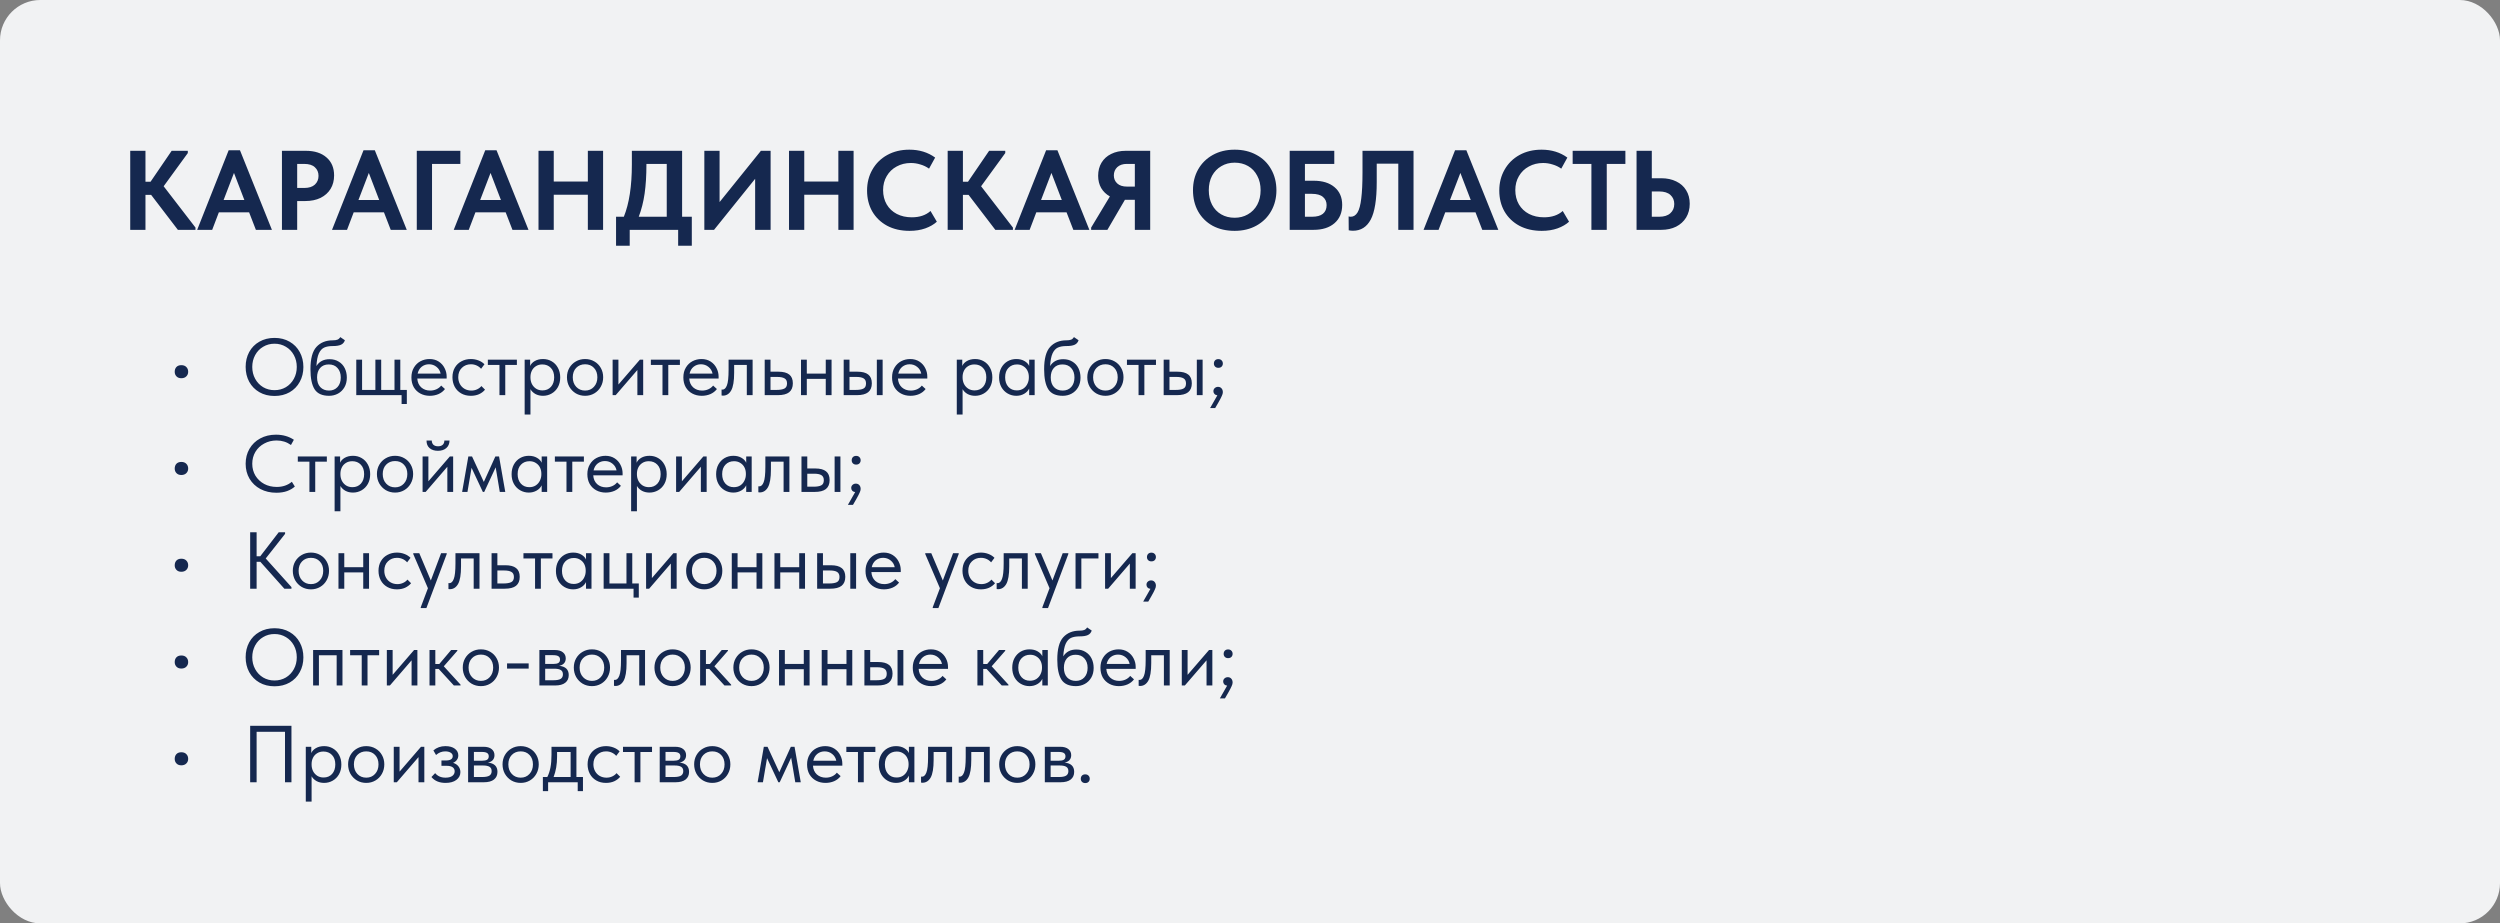 <?xml version="1.0" encoding="UTF-8"?> <svg xmlns="http://www.w3.org/2000/svg" width="620" height="229" viewBox="0 0 620 229" fill="none"><rect x="0" y="0" width="620" height="229" fill="#808080" stroke="none"/> <rect width="620" height="229" rx="10" fill="#F1F2F3"></rect> <path d="M46.576 37.96L40.584 46.192L48.48 56.44V57H44.112L37.476 48.32H36.076V57H32.296V37.4H36.076V45.072H37.336L42.572 37.4H46.576V37.96ZM67.435 57H63.459L61.779 52.66H54.275L52.623 57H48.899L56.711 37.26H59.511L67.435 57ZM58.027 42.888L55.451 49.608H60.603L58.027 42.888ZM75.857 37.4C78.022 37.4 79.73 37.951 80.981 39.052C82.232 40.135 82.857 41.619 82.857 43.504C82.857 44.773 82.568 45.884 81.989 46.836C81.41 47.788 80.58 48.535 79.497 49.076C78.414 49.599 77.145 49.86 75.689 49.86H73.701V57H69.921V37.4H75.857ZM75.465 46.612C76.622 46.612 77.5 46.332 78.097 45.772C78.694 45.212 78.993 44.493 78.993 43.616C78.993 42.739 78.694 42.029 78.097 41.488C77.518 40.928 76.622 40.648 75.409 40.648H73.701V46.612H75.465ZM100.877 57H96.9L95.221 52.66H87.716L86.064 57H82.341L90.153 37.26H92.953L100.877 57ZM91.469 42.888L88.892 49.608H94.044L91.469 42.888ZM107.142 57H103.362V37.4H114.17V40.648H107.142V57ZM131.064 57H127.088L125.408 52.66H117.904L116.252 57H112.528L120.34 37.26H123.14L131.064 57ZM121.656 42.888L119.08 49.608H124.232L121.656 42.888ZM145.786 45.016V37.4H149.566V57H145.786V48.292H137.33V57H133.55V37.4H137.33V45.016H145.786ZM169.161 53.752H171.569V60.948H168.181V57H156.169V60.948H152.781V53.752H154.713C156.038 50.485 156.701 46.164 156.701 40.788V37.4H169.161V53.752ZM160.313 40.872C160.313 43.541 160.163 45.921 159.865 48.012C159.566 50.084 159.081 51.997 158.409 53.752H165.353V40.648H160.313V40.872ZM178.455 50.112L188.703 37.4H191.111V57H187.275V44.344L177.083 57H174.675V37.4H178.455V50.112ZM207.911 45.016V37.4H211.691V57H207.911V48.292H199.455V57H195.675V37.4H199.455V45.016H207.911ZM215.032 47.256C215.032 45.333 215.471 43.607 216.348 42.076C217.225 40.527 218.457 39.313 220.044 38.436C221.631 37.559 223.46 37.12 225.532 37.12C227.996 37.12 230.124 37.773 231.916 39.08L230.404 41.824C229.751 41.357 229.032 41.012 228.248 40.788C227.483 40.545 226.699 40.424 225.896 40.424C224.589 40.424 223.413 40.713 222.368 41.292C221.323 41.852 220.501 42.645 219.904 43.672C219.307 44.68 219.008 45.837 219.008 47.144C219.008 48.488 219.307 49.673 219.904 50.7C220.501 51.708 221.332 52.492 222.396 53.052C223.479 53.612 224.72 53.892 226.12 53.892C228.061 53.892 229.611 53.369 230.768 52.324L232.336 54.984C231.608 55.656 230.656 56.207 229.48 56.636C228.323 57.047 227.016 57.252 225.56 57.252C223.451 57.252 221.603 56.832 220.016 55.992C218.429 55.133 217.197 53.948 216.32 52.436C215.461 50.924 215.032 49.197 215.032 47.256ZM249.303 37.96L243.311 46.192L251.207 56.44V57H246.839L240.203 48.32H238.803V57H235.023V37.4H238.803V45.072H240.063L245.299 37.4H249.303V37.96ZM270.162 57H266.186L264.506 52.66H257.002L255.35 57H251.626L259.438 37.26H262.238L270.162 57ZM260.754 42.888L258.178 49.608H263.33L260.754 42.888ZM285.248 37.4V57H281.44V49.552H278.976L274.636 57H270.604V56.44L275.252 48.712C274.337 48.208 273.618 47.517 273.096 46.64C272.592 45.763 272.34 44.745 272.34 43.588C272.34 42.356 272.62 41.273 273.18 40.34C273.74 39.407 274.533 38.688 275.56 38.184C276.605 37.661 277.809 37.4 279.172 37.4H285.248ZM281.44 46.276V40.648H279.452C278.444 40.648 277.65 40.919 277.072 41.46C276.512 42.001 276.232 42.683 276.232 43.504C276.232 44.307 276.512 44.969 277.072 45.492C277.632 46.015 278.444 46.276 279.508 46.276H281.44ZM295.86 47.172C295.86 45.268 296.28 43.56 297.12 42.048C297.979 40.517 299.192 39.313 300.76 38.436C302.328 37.559 304.139 37.12 306.192 37.12C308.227 37.12 310.028 37.549 311.596 38.408C313.164 39.248 314.378 40.433 315.236 41.964C316.114 43.495 316.552 45.24 316.552 47.2C316.552 49.085 316.123 50.793 315.264 52.324C314.406 53.855 313.192 55.059 311.624 55.936C310.056 56.813 308.246 57.252 306.192 57.252C304.12 57.252 302.3 56.832 300.732 55.992C299.183 55.133 297.979 53.939 297.12 52.408C296.28 50.877 295.86 49.132 295.86 47.172ZM312.632 47.172C312.632 45.809 312.352 44.615 311.792 43.588C311.251 42.543 310.495 41.74 309.524 41.18C308.554 40.62 307.443 40.34 306.192 40.34C304.96 40.34 303.859 40.629 302.888 41.208C301.918 41.768 301.152 42.561 300.592 43.588C300.051 44.615 299.78 45.809 299.78 47.172C299.78 48.535 300.051 49.739 300.592 50.784C301.134 51.811 301.89 52.604 302.86 53.164C303.831 53.724 304.942 54.004 306.192 54.004C307.406 54.004 308.498 53.724 309.468 53.164C310.458 52.604 311.232 51.811 311.792 50.784C312.352 49.739 312.632 48.535 312.632 47.172ZM319.843 57V37.4H330.903V40.648H323.623V44.82H325.779C327.982 44.82 329.708 45.352 330.959 46.416C332.228 47.48 332.863 48.945 332.863 50.812C332.863 52.735 332.228 54.247 330.959 55.348C329.69 56.449 327.963 57 325.779 57H319.843ZM325.387 53.752C326.582 53.752 327.478 53.509 328.075 53.024C328.691 52.52 328.999 51.801 328.999 50.868C328.999 50.028 328.7 49.356 328.103 48.852C327.506 48.329 326.572 48.068 325.303 48.068H323.623V53.752H325.387ZM334.484 57.112L334.456 53.668C334.624 53.724 334.801 53.752 334.988 53.752C335.678 53.752 336.238 53.397 336.668 52.688C337.097 51.979 337.405 50.821 337.592 49.216C337.797 47.611 337.9 45.445 337.9 42.72V37.4H350.556V57H346.776V40.592H341.428V45.184C341.428 49.496 340.933 52.585 339.944 54.452C338.954 56.3 337.489 57.224 335.548 57.224C335.174 57.224 334.82 57.187 334.484 57.112ZM371.58 57H367.604L365.924 52.66H358.42L356.768 57H353.044L360.856 37.26H363.656L371.58 57ZM362.172 42.888L359.596 49.608H364.748L362.172 42.888ZM371.821 47.256C371.821 45.333 372.26 43.607 373.137 42.076C374.014 40.527 375.246 39.313 376.833 38.436C378.42 37.559 380.249 37.12 382.321 37.12C384.785 37.12 386.913 37.773 388.705 39.08L387.193 41.824C386.54 41.357 385.821 41.012 385.037 40.788C384.272 40.545 383.488 40.424 382.685 40.424C381.378 40.424 380.202 40.713 379.157 41.292C378.112 41.852 377.29 42.645 376.693 43.672C376.096 44.68 375.797 45.837 375.797 47.144C375.797 48.488 376.096 49.673 376.693 50.7C377.29 51.708 378.121 52.492 379.185 53.052C380.268 53.612 381.509 53.892 382.909 53.892C384.85 53.892 386.4 53.369 387.557 52.324L389.125 54.984C388.397 55.656 387.445 56.207 386.269 56.636C385.112 57.047 383.805 57.252 382.349 57.252C380.24 57.252 378.392 56.832 376.805 55.992C375.218 55.133 373.986 53.948 373.109 52.436C372.25 50.924 371.821 49.197 371.821 47.256ZM398.476 57H394.668V40.648H390.02V37.4H403.096V40.648H398.476V57ZM405.866 57V37.4H409.646V44.204H411.998C413.398 44.204 414.63 44.465 415.694 44.988C416.758 45.492 417.58 46.22 418.158 47.172C418.756 48.124 419.054 49.244 419.054 50.532C419.054 51.82 418.756 52.959 418.158 53.948C417.561 54.919 416.73 55.675 415.666 56.216C414.602 56.739 413.38 57 411.998 57H405.866ZM411.494 53.752C412.689 53.752 413.604 53.463 414.238 52.884C414.892 52.305 415.218 51.54 415.218 50.588C415.218 49.673 414.901 48.927 414.266 48.348C413.632 47.769 412.698 47.48 411.466 47.48H409.646V53.752H411.494Z" fill="#15284F"></path> <path d="M43.328 92.2C43.328 91.72 43.468 91.327 43.748 91.02C44.041 90.713 44.448 90.56 44.968 90.56C45.501 90.56 45.915 90.713 46.208 91.02C46.515 91.327 46.668 91.72 46.668 92.2C46.668 92.653 46.515 93.033 46.208 93.34C45.901 93.647 45.488 93.8 44.968 93.8C44.461 93.8 44.061 93.647 43.768 93.34C43.475 93.033 43.328 92.653 43.328 92.2ZM60.92 90.98C60.92 89.62 61.213 88.393 61.8 87.3C62.4 86.207 63.24 85.353 64.32 84.74C65.413 84.113 66.667 83.8 68.08 83.8C69.493 83.8 70.74 84.113 71.82 84.74C72.913 85.367 73.753 86.227 74.34 87.32C74.94 88.413 75.24 89.647 75.24 91.02C75.24 92.38 74.94 93.607 74.34 94.7C73.753 95.793 72.913 96.653 71.82 97.28C70.74 97.893 69.493 98.2 68.08 98.2C66.667 98.2 65.413 97.887 64.32 97.26C63.24 96.633 62.4 95.773 61.8 94.68C61.213 93.587 60.92 92.353 60.92 90.98ZM73.6 91C73.6 89.92 73.36 88.94 72.88 88.06C72.4 87.18 71.74 86.493 70.9 86C70.06 85.493 69.12 85.24 68.08 85.24C67.04 85.24 66.1 85.493 65.26 86C64.42 86.493 63.76 87.18 63.28 88.06C62.8 88.94 62.56 89.92 62.56 91C62.56 92.08 62.8 93.06 63.28 93.94C63.76 94.82 64.42 95.513 65.26 96.02C66.1 96.513 67.04 96.76 68.08 96.76C69.12 96.76 70.06 96.513 70.9 96.02C71.74 95.513 72.4 94.82 72.88 93.94C73.36 93.06 73.6 92.08 73.6 91ZM86.012 93.64C86.012 94.573 85.812 95.38 85.412 96.06C85.012 96.74 84.479 97.26 83.812 97.62C83.146 97.98 82.412 98.16 81.612 98.16C79.919 98.16 78.726 97.627 78.032 96.56C77.339 95.48 76.992 93.813 76.992 91.56C76.992 88.96 77.486 87.12 78.472 86.04C79.472 84.947 80.819 84.4 82.512 84.4C83.019 84.4 83.406 84.347 83.672 84.24C83.952 84.133 84.192 83.92 84.392 83.6L85.532 84.38C85.359 84.913 85.032 85.287 84.552 85.5C84.086 85.713 83.419 85.82 82.552 85.82C81.659 85.82 80.939 85.947 80.392 86.2C79.846 86.453 79.406 86.94 79.072 87.66C78.752 88.367 78.552 89.407 78.472 90.78C79.179 89.647 80.266 89.08 81.732 89.08C82.599 89.08 83.352 89.28 83.992 89.68C84.646 90.067 85.146 90.607 85.492 91.3C85.839 91.993 86.012 92.773 86.012 93.64ZM84.512 93.62C84.512 92.647 84.246 91.867 83.712 91.28C83.192 90.68 82.466 90.38 81.532 90.38C80.626 90.38 79.912 90.673 79.392 91.26C78.886 91.833 78.632 92.613 78.632 93.6C78.632 94.627 78.899 95.427 79.432 96C79.979 96.573 80.699 96.86 81.592 96.86C82.472 96.86 83.179 96.567 83.712 95.98C84.246 95.393 84.512 94.607 84.512 93.62ZM100.895 100.2H99.596V98H88.356V89.2H89.796V96.7H93.096V89.2H94.535V96.7H97.835V89.2H99.275V96.7H100.895V100.2ZM110.771 93.88H103.491C103.545 94.787 103.865 95.513 104.451 96.06C105.051 96.593 105.791 96.86 106.671 96.86C107.231 96.86 107.751 96.753 108.231 96.54C108.725 96.313 109.118 96.007 109.411 95.62L110.351 96.48C109.938 97.027 109.398 97.447 108.731 97.74C108.065 98.02 107.351 98.16 106.591 98.16C105.725 98.16 104.945 97.973 104.251 97.6C103.558 97.227 103.011 96.7 102.611 96.02C102.225 95.327 102.031 94.52 102.031 93.6C102.031 92.653 102.238 91.84 102.651 91.16C103.065 90.467 103.611 89.94 104.291 89.58C104.985 89.22 105.731 89.04 106.531 89.04C107.398 89.04 108.151 89.247 108.791 89.66C109.431 90.073 109.918 90.613 110.251 91.28C110.598 91.947 110.771 92.647 110.771 93.38V93.88ZM103.571 92.66H109.271C109.138 91.98 108.805 91.427 108.271 91C107.738 90.56 107.111 90.34 106.391 90.34C105.698 90.34 105.091 90.547 104.571 90.96C104.065 91.373 103.731 91.94 103.571 92.66ZM112.207 93.56C112.207 92.64 112.407 91.84 112.807 91.16C113.207 90.48 113.754 89.96 114.447 89.6C115.141 89.227 115.914 89.04 116.767 89.04C117.434 89.04 118.061 89.153 118.647 89.38C119.247 89.607 119.747 89.927 120.147 90.34L119.307 91.46C119.014 91.113 118.647 90.84 118.207 90.64C117.767 90.44 117.294 90.34 116.787 90.34C115.894 90.34 115.147 90.633 114.547 91.22C113.947 91.793 113.647 92.567 113.647 93.54C113.647 94.18 113.787 94.753 114.067 95.26C114.347 95.767 114.734 96.16 115.227 96.44C115.721 96.72 116.274 96.86 116.887 96.86C117.407 96.86 117.881 96.76 118.307 96.56C118.747 96.36 119.107 96.087 119.387 95.74L120.287 96.64C119.901 97.107 119.407 97.48 118.807 97.76C118.207 98.027 117.527 98.16 116.767 98.16C115.861 98.16 115.061 97.96 114.367 97.56C113.674 97.16 113.141 96.613 112.767 95.92C112.394 95.213 112.207 94.427 112.207 93.56ZM125.306 98H123.866V90.5H120.986V89.2H128.186V90.5H125.306V98ZM138.934 93.6C138.934 94.52 138.74 95.327 138.354 96.02C137.967 96.7 137.447 97.227 136.794 97.6C136.14 97.973 135.434 98.16 134.674 98.16C133.967 98.16 133.34 98.013 132.794 97.72C132.247 97.413 131.834 97.013 131.554 96.52V102.8H130.114V89.2H131.474V90.76C131.674 90.28 132.054 89.873 132.614 89.54C133.187 89.207 133.874 89.04 134.674 89.04C135.46 89.04 136.174 89.227 136.814 89.6C137.467 89.973 137.98 90.507 138.354 91.2C138.74 91.893 138.934 92.693 138.934 93.6ZM137.434 93.58C137.434 92.58 137.16 91.8 136.614 91.24C136.067 90.667 135.36 90.38 134.494 90.38C133.88 90.38 133.347 90.527 132.894 90.82C132.454 91.1 132.12 91.473 131.894 91.94C131.667 92.407 131.554 92.913 131.554 93.46V93.66C131.554 94.193 131.667 94.707 131.894 95.2C132.134 95.68 132.48 96.073 132.934 96.38C133.387 96.673 133.92 96.82 134.534 96.82C135.4 96.82 136.1 96.527 136.634 95.94C137.167 95.34 137.434 94.553 137.434 93.58ZM140.606 93.56C140.606 92.707 140.799 91.94 141.186 91.26C141.586 90.567 142.126 90.027 142.806 89.64C143.486 89.24 144.252 89.04 145.106 89.04C145.959 89.04 146.726 89.24 147.406 89.64C148.086 90.027 148.619 90.567 149.006 91.26C149.392 91.94 149.586 92.707 149.586 93.56C149.586 94.427 149.386 95.213 148.986 95.92C148.599 96.613 148.066 97.16 147.386 97.56C146.706 97.96 145.946 98.16 145.106 98.16C144.266 98.16 143.499 97.96 142.806 97.56C142.126 97.147 141.586 96.593 141.186 95.9C140.799 95.193 140.606 94.413 140.606 93.56ZM148.146 93.56C148.146 92.6 147.866 91.827 147.306 91.24C146.746 90.64 146.012 90.34 145.106 90.34C144.199 90.34 143.459 90.64 142.886 91.24C142.326 91.827 142.046 92.6 142.046 93.56C142.046 94.533 142.332 95.327 142.906 95.94C143.479 96.553 144.212 96.86 145.106 96.86C145.999 96.86 146.726 96.553 147.286 95.94C147.859 95.327 148.146 94.533 148.146 93.56ZM153.37 95.36L158.69 89.2H159.51V98H158.07V91.76L152.69 98H151.93V89.2H153.37V95.36ZM165.736 98H164.296V90.5H161.416V89.2H168.616V90.5H165.736V98ZM178.213 93.88H170.933C170.986 94.787 171.306 95.513 171.893 96.06C172.493 96.593 173.233 96.86 174.113 96.86C174.673 96.86 175.193 96.753 175.673 96.54C176.166 96.313 176.559 96.007 176.853 95.62L177.793 96.48C177.379 97.027 176.839 97.447 176.173 97.74C175.506 98.02 174.793 98.16 174.033 98.16C173.166 98.16 172.386 97.973 171.693 97.6C170.999 97.227 170.453 96.7 170.053 96.02C169.666 95.327 169.473 94.52 169.473 93.6C169.473 92.653 169.679 91.84 170.093 91.16C170.506 90.467 171.053 89.94 171.733 89.58C172.426 89.22 173.173 89.04 173.973 89.04C174.839 89.04 175.593 89.247 176.233 89.66C176.873 90.073 177.359 90.613 177.693 91.28C178.039 91.947 178.213 92.647 178.213 93.38V93.88ZM171.013 92.66H176.713C176.579 91.98 176.246 91.427 175.713 91C175.179 90.56 174.553 90.34 173.833 90.34C173.139 90.34 172.533 90.547 172.013 90.96C171.506 91.373 171.173 91.94 171.013 92.66ZM178.949 98.08V96.6C179.015 96.613 179.095 96.62 179.189 96.62C179.642 96.62 180.002 96.273 180.269 95.58C180.549 94.887 180.689 93.6 180.689 91.72V89.2H186.649V98H185.209V90.5H182.069V92.44C182.069 94.507 181.822 95.973 181.329 96.84C180.835 97.693 180.155 98.12 179.289 98.12C179.142 98.12 179.029 98.107 178.949 98.08ZM189.645 98V89.2H191.085V92.18H193.065C194.251 92.18 195.138 92.413 195.725 92.88C196.325 93.347 196.625 94.073 196.625 95.06C196.625 96.047 196.318 96.787 195.705 97.28C195.105 97.76 194.158 98 192.865 98H189.645ZM192.585 96.7C193.411 96.7 194.051 96.593 194.505 96.38C194.958 96.153 195.185 95.727 195.185 95.1C195.185 94.487 194.978 94.067 194.565 93.84C194.165 93.6 193.558 93.48 192.745 93.48H191.085V96.7H192.585ZM204.788 89.2H206.228V98H204.788V93.96H200.088V98H198.648V89.2H200.088V92.66H204.788V89.2ZM212.654 92.18C213.841 92.18 214.728 92.413 215.314 92.88C215.914 93.347 216.214 94.073 216.214 95.06C216.214 96.047 215.908 96.787 215.294 97.28C214.694 97.76 213.748 98 212.454 98H209.234V89.2H210.674V92.18H212.654ZM218.894 98H217.454V89.2H218.894V98ZM212.234 96.7C213.061 96.7 213.688 96.593 214.114 96.38C214.554 96.167 214.774 95.74 214.774 95.1C214.774 94.5 214.574 94.08 214.174 93.84C213.788 93.6 213.194 93.48 212.394 93.48H210.674V96.7H212.234ZM229.971 93.88H222.691C222.744 94.787 223.064 95.513 223.651 96.06C224.251 96.593 224.991 96.86 225.871 96.86C226.431 96.86 226.951 96.753 227.431 96.54C227.924 96.313 228.317 96.007 228.611 95.62L229.551 96.48C229.137 97.027 228.597 97.447 227.931 97.74C227.264 98.02 226.551 98.16 225.791 98.16C224.924 98.16 224.144 97.973 223.451 97.6C222.757 97.227 222.211 96.7 221.811 96.02C221.424 95.327 221.231 94.52 221.231 93.6C221.231 92.653 221.437 91.84 221.851 91.16C222.264 90.467 222.811 89.94 223.491 89.58C224.184 89.22 224.931 89.04 225.731 89.04C226.597 89.04 227.351 89.247 227.991 89.66C228.631 90.073 229.117 90.613 229.451 91.28C229.797 91.947 229.971 92.647 229.971 93.38V93.88ZM222.771 92.66H228.471C228.337 91.98 228.004 91.427 227.471 91C226.937 90.56 226.311 90.34 225.591 90.34C224.897 90.34 224.291 90.547 223.771 90.96C223.264 91.373 222.931 91.94 222.771 92.66ZM246.102 93.6C246.102 94.52 245.908 95.327 245.522 96.02C245.135 96.7 244.615 97.227 243.962 97.6C243.308 97.973 242.602 98.16 241.842 98.16C241.135 98.16 240.508 98.013 239.962 97.72C239.415 97.413 239.002 97.013 238.722 96.52V102.8H237.282V89.2H238.642V90.76C238.842 90.28 239.222 89.873 239.782 89.54C240.355 89.207 241.042 89.04 241.842 89.04C242.628 89.04 243.342 89.227 243.982 89.6C244.635 89.973 245.148 90.507 245.522 91.2C245.908 91.893 246.102 92.693 246.102 93.6ZM244.602 93.58C244.602 92.58 244.328 91.8 243.782 91.24C243.235 90.667 242.528 90.38 241.662 90.38C241.048 90.38 240.515 90.527 240.062 90.82C239.622 91.1 239.288 91.473 239.062 91.94C238.835 92.407 238.722 92.913 238.722 93.46V93.66C238.722 94.193 238.835 94.707 239.062 95.2C239.302 95.68 239.648 96.073 240.102 96.38C240.555 96.673 241.088 96.82 241.702 96.82C242.568 96.82 243.268 96.527 243.802 95.94C244.335 95.34 244.602 94.553 244.602 93.58ZM255.234 89.2H256.594V98H255.234V96.36C254.98 96.893 254.567 97.327 253.994 97.66C253.42 97.993 252.767 98.16 252.034 98.16C251.274 98.16 250.567 97.973 249.914 97.6C249.26 97.227 248.74 96.7 248.354 96.02C247.967 95.327 247.774 94.52 247.774 93.6C247.774 92.693 247.96 91.893 248.334 91.2C248.72 90.507 249.234 89.973 249.874 89.6C250.527 89.227 251.247 89.04 252.034 89.04C252.834 89.04 253.514 89.207 254.074 89.54C254.647 89.873 255.034 90.28 255.234 90.76V89.2ZM255.154 93.66V93.46C255.154 92.913 255.04 92.407 254.814 91.94C254.587 91.473 254.247 91.1 253.794 90.82C253.354 90.527 252.827 90.38 252.214 90.38C251.347 90.38 250.64 90.667 250.094 91.24C249.547 91.8 249.274 92.58 249.274 93.58C249.274 94.553 249.54 95.34 250.074 95.94C250.607 96.527 251.307 96.82 252.174 96.82C252.787 96.82 253.32 96.673 253.774 96.38C254.227 96.073 254.567 95.68 254.794 95.2C255.034 94.707 255.154 94.193 255.154 93.66ZM267.965 93.64C267.965 94.573 267.765 95.38 267.365 96.06C266.965 96.74 266.432 97.26 265.765 97.62C265.099 97.98 264.365 98.16 263.565 98.16C261.872 98.16 260.679 97.627 259.985 96.56C259.292 95.48 258.945 93.813 258.945 91.56C258.945 88.96 259.439 87.12 260.425 86.04C261.425 84.947 262.772 84.4 264.465 84.4C264.972 84.4 265.359 84.347 265.625 84.24C265.905 84.133 266.145 83.92 266.345 83.6L267.485 84.38C267.312 84.913 266.985 85.287 266.505 85.5C266.039 85.713 265.372 85.82 264.505 85.82C263.612 85.82 262.892 85.947 262.345 86.2C261.799 86.453 261.359 86.94 261.025 87.66C260.705 88.367 260.505 89.407 260.425 90.78C261.132 89.647 262.219 89.08 263.685 89.08C264.552 89.08 265.305 89.28 265.945 89.68C266.599 90.067 267.099 90.607 267.445 91.3C267.792 91.993 267.965 92.773 267.965 93.64ZM266.465 93.62C266.465 92.647 266.199 91.867 265.665 91.28C265.145 90.68 264.419 90.38 263.485 90.38C262.579 90.38 261.865 90.673 261.345 91.26C260.839 91.833 260.585 92.613 260.585 93.6C260.585 94.627 260.852 95.427 261.385 96C261.932 96.573 262.652 96.86 263.545 96.86C264.425 96.86 265.132 96.567 265.665 95.98C266.199 95.393 266.465 94.607 266.465 93.62ZM269.649 93.56C269.649 92.707 269.842 91.94 270.229 91.26C270.629 90.567 271.169 90.027 271.849 89.64C272.529 89.24 273.295 89.04 274.149 89.04C275.002 89.04 275.769 89.24 276.449 89.64C277.129 90.027 277.662 90.567 278.049 91.26C278.435 91.94 278.629 92.707 278.629 93.56C278.629 94.427 278.429 95.213 278.029 95.92C277.642 96.613 277.109 97.16 276.429 97.56C275.749 97.96 274.989 98.16 274.149 98.16C273.309 98.16 272.542 97.96 271.849 97.56C271.169 97.147 270.629 96.593 270.229 95.9C269.842 95.193 269.649 94.413 269.649 93.56ZM277.189 93.56C277.189 92.6 276.909 91.827 276.349 91.24C275.789 90.64 275.055 90.34 274.149 90.34C273.242 90.34 272.502 90.64 271.929 91.24C271.369 91.827 271.089 92.6 271.089 93.56C271.089 94.533 271.375 95.327 271.949 95.94C272.522 96.553 273.255 96.86 274.149 96.86C275.042 96.86 275.769 96.553 276.329 95.94C276.902 95.327 277.189 94.533 277.189 93.56ZM283.802 98H282.362V90.5H279.482V89.2H286.682V90.5H283.802V98ZM292.01 92.18C293.197 92.18 294.083 92.413 294.67 92.88C295.27 93.347 295.57 94.073 295.57 95.06C295.57 96.047 295.263 96.787 294.65 97.28C294.05 97.76 293.103 98 291.81 98H288.59V89.2H290.03V92.18H292.01ZM298.25 98H296.81V89.2H298.25V98ZM291.59 96.7C292.417 96.7 293.043 96.593 293.47 96.38C293.91 96.167 294.13 95.74 294.13 95.1C294.13 94.5 293.93 94.08 293.53 93.84C293.143 93.6 292.55 93.48 291.75 93.48H290.03V96.7H291.59ZM303.266 97.28C303.266 97.533 303.179 97.84 303.006 98.2C302.846 98.573 302.579 99.087 302.206 99.74L301.366 101.2H300.106L301.906 98.04C301.599 98 301.359 97.887 301.186 97.7C301.013 97.513 300.926 97.287 300.926 97.02C300.926 96.7 301.039 96.44 301.266 96.24C301.493 96.04 301.759 95.94 302.066 95.94C302.426 95.94 302.713 96.06 302.926 96.3C303.153 96.54 303.266 96.867 303.266 97.28ZM301.046 90.16C301.046 89.84 301.139 89.58 301.326 89.38C301.526 89.167 301.799 89.06 302.146 89.06C302.493 89.06 302.766 89.167 302.966 89.38C303.166 89.58 303.266 89.84 303.266 90.16C303.266 90.453 303.166 90.707 302.966 90.92C302.766 91.12 302.493 91.22 302.146 91.22C301.813 91.22 301.546 91.12 301.346 90.92C301.146 90.72 301.046 90.467 301.046 90.16ZM43.328 116.2C43.328 115.72 43.468 115.327 43.748 115.02C44.041 114.713 44.448 114.56 44.968 114.56C45.501 114.56 45.915 114.713 46.208 115.02C46.515 115.327 46.668 115.72 46.668 116.2C46.668 116.653 46.515 117.033 46.208 117.34C45.901 117.647 45.488 117.8 44.968 117.8C44.461 117.8 44.061 117.647 43.768 117.34C43.475 117.033 43.328 116.653 43.328 116.2ZM60.92 115.02C60.92 113.647 61.233 112.413 61.86 111.32C62.5 110.213 63.387 109.353 64.52 108.74C65.667 108.113 66.973 107.8 68.44 107.8C70.133 107.8 71.613 108.22 72.88 109.06L72.16 110.36C71.12 109.613 69.933 109.24 68.6 109.24C67.467 109.24 66.44 109.493 65.52 110C64.6 110.493 63.873 111.18 63.34 112.06C62.82 112.94 62.56 113.927 62.56 115.02C62.56 116.1 62.82 117.08 63.34 117.96C63.873 118.827 64.6 119.513 65.52 120.02C66.44 120.513 67.48 120.76 68.64 120.76C70.107 120.76 71.353 120.333 72.38 119.48L73.12 120.66C72.627 121.113 71.993 121.487 71.22 121.78C70.447 122.06 69.553 122.2 68.54 122.2C67.06 122.2 65.74 121.893 64.58 121.28C63.433 120.667 62.533 119.813 61.88 118.72C61.24 117.627 60.92 116.393 60.92 115.02ZM78.177 122H76.737V114.5H73.857V113.2H81.057V114.5H78.177V122ZM91.805 117.6C91.805 118.52 91.612 119.327 91.225 120.02C90.838 120.7 90.318 121.227 89.665 121.6C89.011 121.973 88.305 122.16 87.545 122.16C86.838 122.16 86.212 122.013 85.665 121.72C85.118 121.413 84.705 121.013 84.425 120.52V126.8H82.985V113.2H84.345V114.76C84.545 114.28 84.925 113.873 85.485 113.54C86.058 113.207 86.745 113.04 87.545 113.04C88.332 113.04 89.045 113.227 89.685 113.6C90.338 113.973 90.852 114.507 91.225 115.2C91.612 115.893 91.805 116.693 91.805 117.6ZM90.305 117.58C90.305 116.58 90.031 115.8 89.485 115.24C88.938 114.667 88.231 114.38 87.365 114.38C86.751 114.38 86.218 114.527 85.765 114.82C85.325 115.1 84.992 115.473 84.765 115.94C84.538 116.407 84.425 116.913 84.425 117.46V117.66C84.425 118.193 84.538 118.707 84.765 119.2C85.005 119.68 85.352 120.073 85.805 120.38C86.258 120.673 86.791 120.82 87.405 120.82C88.272 120.82 88.972 120.527 89.505 119.94C90.038 119.34 90.305 118.553 90.305 117.58ZM93.477 117.56C93.477 116.707 93.67 115.94 94.057 115.26C94.457 114.567 94.997 114.027 95.677 113.64C96.357 113.24 97.123 113.04 97.977 113.04C98.83 113.04 99.597 113.24 100.277 113.64C100.957 114.027 101.49 114.567 101.877 115.26C102.263 115.94 102.457 116.707 102.457 117.56C102.457 118.427 102.257 119.213 101.857 119.92C101.47 120.613 100.937 121.16 100.257 121.56C99.577 121.96 98.817 122.16 97.977 122.16C97.137 122.16 96.37 121.96 95.677 121.56C94.997 121.147 94.457 120.593 94.057 119.9C93.67 119.193 93.477 118.413 93.477 117.56ZM101.017 117.56C101.017 116.6 100.737 115.827 100.177 115.24C99.617 114.64 98.883 114.34 97.977 114.34C97.07 114.34 96.33 114.64 95.757 115.24C95.197 115.827 94.917 116.6 94.917 117.56C94.917 118.533 95.203 119.327 95.777 119.94C96.35 120.553 97.083 120.86 97.977 120.86C98.87 120.86 99.597 120.553 100.157 119.94C100.73 119.327 101.017 118.533 101.017 117.56ZM106.241 119.36L111.561 113.2H112.381V122H110.941V115.76L105.561 122H104.801V113.2H106.241V119.36ZM105.781 109.26H107.081C107.081 109.687 107.214 110.033 107.481 110.3C107.761 110.553 108.147 110.68 108.641 110.68C109.121 110.68 109.501 110.56 109.781 110.32C110.061 110.067 110.201 109.713 110.201 109.26H111.481C111.467 110.06 111.194 110.687 110.661 111.14C110.141 111.58 109.454 111.8 108.601 111.8C107.747 111.8 107.061 111.58 106.541 111.14C106.021 110.687 105.767 110.06 105.781 109.26ZM115.927 122H114.607L116.147 113.2H117.067L119.987 119.52L122.847 113.2H123.767L125.307 122H123.947L122.927 115.9L120.087 122H119.747L116.947 116.02L115.927 122ZM134.335 113.2H135.695V122H134.335V120.36C134.082 120.893 133.668 121.327 133.095 121.66C132.522 121.993 131.868 122.16 131.135 122.16C130.375 122.16 129.668 121.973 129.015 121.6C128.362 121.227 127.842 120.7 127.455 120.02C127.068 119.327 126.875 118.52 126.875 117.6C126.875 116.693 127.062 115.893 127.435 115.2C127.822 114.507 128.335 113.973 128.975 113.6C129.628 113.227 130.348 113.04 131.135 113.04C131.935 113.04 132.615 113.207 133.175 113.54C133.748 113.873 134.135 114.28 134.335 114.76V113.2ZM134.255 117.66V117.46C134.255 116.913 134.142 116.407 133.915 115.94C133.688 115.473 133.348 115.1 132.895 114.82C132.455 114.527 131.928 114.38 131.315 114.38C130.448 114.38 129.742 114.667 129.195 115.24C128.648 115.8 128.375 116.58 128.375 117.58C128.375 118.553 128.642 119.34 129.175 119.94C129.708 120.527 130.408 120.82 131.275 120.82C131.888 120.82 132.422 120.673 132.875 120.38C133.328 120.073 133.668 119.68 133.895 119.2C134.135 118.707 134.255 118.193 134.255 117.66ZM141.927 122H140.487V114.5H137.607V113.2H144.807V114.5H141.927V122ZM154.404 117.88H147.124C147.178 118.787 147.498 119.513 148.084 120.06C148.684 120.593 149.424 120.86 150.304 120.86C150.864 120.86 151.384 120.753 151.864 120.54C152.358 120.313 152.751 120.007 153.044 119.62L153.984 120.48C153.571 121.027 153.031 121.447 152.364 121.74C151.698 122.02 150.984 122.16 150.224 122.16C149.358 122.16 148.578 121.973 147.884 121.6C147.191 121.227 146.644 120.7 146.244 120.02C145.858 119.327 145.664 118.52 145.664 117.6C145.664 116.653 145.871 115.84 146.284 115.16C146.698 114.467 147.244 113.94 147.924 113.58C148.618 113.22 149.364 113.04 150.164 113.04C151.031 113.04 151.784 113.247 152.424 113.66C153.064 114.073 153.551 114.613 153.884 115.28C154.231 115.947 154.404 116.647 154.404 117.38V117.88ZM147.204 116.66H152.904C152.771 115.98 152.438 115.427 151.904 115C151.371 114.56 150.744 114.34 150.024 114.34C149.331 114.34 148.724 114.547 148.204 114.96C147.698 115.373 147.364 115.94 147.204 116.66ZM165.34 117.6C165.34 118.52 165.147 119.327 164.76 120.02C164.373 120.7 163.853 121.227 163.2 121.6C162.547 121.973 161.84 122.16 161.08 122.16C160.373 122.16 159.747 122.013 159.2 121.72C158.653 121.413 158.24 121.013 157.96 120.52V126.8H156.52V113.2H157.88V114.76C158.08 114.28 158.46 113.873 159.02 113.54C159.593 113.207 160.28 113.04 161.08 113.04C161.867 113.04 162.58 113.227 163.22 113.6C163.873 113.973 164.387 114.507 164.76 115.2C165.147 115.893 165.34 116.693 165.34 117.6ZM163.84 117.58C163.84 116.58 163.567 115.8 163.02 115.24C162.473 114.667 161.767 114.38 160.9 114.38C160.287 114.38 159.753 114.527 159.3 114.82C158.86 115.1 158.527 115.473 158.3 115.94C158.073 116.407 157.96 116.913 157.96 117.46V117.66C157.96 118.193 158.073 118.707 158.3 119.2C158.54 119.68 158.887 120.073 159.34 120.38C159.793 120.673 160.327 120.82 160.94 120.82C161.807 120.82 162.507 120.527 163.04 119.94C163.573 119.34 163.84 118.553 163.84 117.58ZM169.112 119.36L174.432 113.2H175.252V122H173.812V115.76L168.432 122H167.672V113.2H169.112V119.36ZM185.058 113.2H186.418V122H185.058V120.36C184.804 120.893 184.391 121.327 183.818 121.66C183.244 121.993 182.591 122.16 181.858 122.16C181.098 122.16 180.391 121.973 179.738 121.6C179.084 121.227 178.564 120.7 178.178 120.02C177.791 119.327 177.598 118.52 177.598 117.6C177.598 116.693 177.784 115.893 178.158 115.2C178.544 114.507 179.058 113.973 179.698 113.6C180.351 113.227 181.071 113.04 181.858 113.04C182.658 113.04 183.338 113.207 183.898 113.54C184.471 113.873 184.858 114.28 185.058 114.76V113.2ZM184.978 117.66V117.46C184.978 116.913 184.864 116.407 184.638 115.94C184.411 115.473 184.071 115.1 183.618 114.82C183.178 114.527 182.651 114.38 182.038 114.38C181.171 114.38 180.464 114.667 179.918 115.24C179.371 115.8 179.098 116.58 179.098 117.58C179.098 118.553 179.364 119.34 179.898 119.94C180.431 120.527 181.131 120.82 181.998 120.82C182.611 120.82 183.144 120.673 183.598 120.38C184.051 120.073 184.391 119.68 184.618 119.2C184.858 118.707 184.978 118.193 184.978 117.66ZM188.07 122.08V120.6C188.136 120.613 188.216 120.62 188.31 120.62C188.763 120.62 189.123 120.273 189.39 119.58C189.67 118.887 189.81 117.6 189.81 115.72V113.2H195.77V122H194.33V114.5H191.19V116.44C191.19 118.507 190.943 119.973 190.45 120.84C189.956 121.693 189.276 122.12 188.41 122.12C188.263 122.12 188.15 122.107 188.07 122.08ZM202.186 116.18C203.372 116.18 204.259 116.413 204.846 116.88C205.446 117.347 205.746 118.073 205.746 119.06C205.746 120.047 205.439 120.787 204.826 121.28C204.226 121.76 203.279 122 201.986 122H198.766V113.2H200.206V116.18H202.186ZM208.426 122H206.986V113.2H208.426V122ZM201.766 120.7C202.592 120.7 203.219 120.593 203.646 120.38C204.086 120.167 204.306 119.74 204.306 119.1C204.306 118.5 204.106 118.08 203.706 117.84C203.319 117.6 202.726 117.48 201.926 117.48H200.206V120.7H201.766ZM213.442 121.28C213.442 121.533 213.355 121.84 213.182 122.2C213.022 122.573 212.755 123.087 212.382 123.74L211.542 125.2H210.282L212.082 122.04C211.775 122 211.535 121.887 211.362 121.7C211.189 121.513 211.102 121.287 211.102 121.02C211.102 120.7 211.215 120.44 211.442 120.24C211.669 120.04 211.935 119.94 212.242 119.94C212.602 119.94 212.889 120.06 213.102 120.3C213.329 120.54 213.442 120.867 213.442 121.28ZM211.222 114.16C211.222 113.84 211.315 113.58 211.502 113.38C211.702 113.167 211.975 113.06 212.322 113.06C212.669 113.06 212.942 113.167 213.142 113.38C213.342 113.58 213.442 113.84 213.442 114.16C213.442 114.453 213.342 114.707 213.142 114.92C212.942 115.12 212.669 115.22 212.322 115.22C211.989 115.22 211.722 115.12 211.522 114.92C211.322 114.72 211.222 114.467 211.222 114.16ZM43.328 140.2C43.328 139.72 43.468 139.327 43.748 139.02C44.041 138.713 44.448 138.56 44.968 138.56C45.501 138.56 45.915 138.713 46.208 139.02C46.515 139.327 46.668 139.72 46.668 140.2C46.668 140.653 46.515 141.033 46.208 141.34C45.901 141.647 45.488 141.8 44.968 141.8C44.461 141.8 44.061 141.647 43.768 141.34C43.475 141.033 43.328 140.653 43.328 140.2ZM70.7 132.4L65.9 138.5L72.28 145.6V146H70.52L64.56 139.32H63.64V146H62.04V132H63.64V137.96H64.54L69.12 132H70.7V132.4ZM72.617 141.56C72.617 140.707 72.811 139.94 73.197 139.26C73.597 138.567 74.137 138.027 74.817 137.64C75.497 137.24 76.264 137.04 77.117 137.04C77.971 137.04 78.737 137.24 79.417 137.64C80.097 138.027 80.631 138.567 81.017 139.26C81.404 139.94 81.597 140.707 81.597 141.56C81.597 142.427 81.397 143.213 80.997 143.92C80.611 144.613 80.077 145.16 79.397 145.56C78.717 145.96 77.957 146.16 77.117 146.16C76.277 146.16 75.511 145.96 74.817 145.56C74.137 145.147 73.597 144.593 73.197 143.9C72.811 143.193 72.617 142.413 72.617 141.56ZM80.157 141.56C80.157 140.6 79.877 139.827 79.317 139.24C78.757 138.64 78.024 138.34 77.117 138.34C76.211 138.34 75.471 138.64 74.897 139.24C74.337 139.827 74.057 140.6 74.057 141.56C74.057 142.533 74.344 143.327 74.917 143.94C75.491 144.553 76.224 144.86 77.117 144.86C78.011 144.86 78.737 144.553 79.297 143.94C79.871 143.327 80.157 142.533 80.157 141.56ZM90.081 137.2H91.521V146H90.081V141.96H85.381V146H83.941V137.2H85.381V140.66H90.081V137.2ZM93.867 141.56C93.867 140.64 94.067 139.84 94.467 139.16C94.867 138.48 95.414 137.96 96.107 137.6C96.801 137.227 97.574 137.04 98.427 137.04C99.094 137.04 99.721 137.153 100.307 137.38C100.907 137.607 101.407 137.927 101.807 138.34L100.967 139.46C100.674 139.113 100.307 138.84 99.867 138.64C99.427 138.44 98.954 138.34 98.447 138.34C97.554 138.34 96.807 138.633 96.207 139.22C95.607 139.793 95.307 140.567 95.307 141.54C95.307 142.18 95.447 142.753 95.727 143.26C96.007 143.767 96.394 144.16 96.887 144.44C97.381 144.72 97.934 144.86 98.547 144.86C99.067 144.86 99.541 144.76 99.967 144.56C100.407 144.36 100.767 144.087 101.047 143.74L101.947 144.64C101.561 145.107 101.067 145.48 100.467 145.76C99.867 146.027 99.187 146.16 98.427 146.16C97.521 146.16 96.721 145.96 96.027 145.56C95.334 145.16 94.801 144.613 94.427 143.92C94.054 143.213 93.867 142.427 93.867 141.56ZM106.847 143.96L109.387 137.2H110.787V137.4L105.747 150.8H104.347V150.6L106.127 145.88L102.487 137.4V137.2H103.987L106.847 143.96ZM111.214 146.08V144.6C111.281 144.613 111.361 144.62 111.454 144.62C111.908 144.62 112.268 144.273 112.534 143.58C112.814 142.887 112.954 141.6 112.954 139.72V137.2H118.914V146H117.474V138.5H114.334V140.44C114.334 142.507 114.088 143.973 113.594 144.84C113.101 145.693 112.421 146.12 111.554 146.12C111.408 146.12 111.294 146.107 111.214 146.08ZM121.91 146V137.2H123.35V140.18H125.33C126.517 140.18 127.403 140.413 127.99 140.88C128.59 141.347 128.89 142.073 128.89 143.06C128.89 144.047 128.583 144.787 127.97 145.28C127.37 145.76 126.423 146 125.13 146H121.91ZM124.85 144.7C125.677 144.7 126.317 144.593 126.77 144.38C127.223 144.153 127.45 143.727 127.45 143.1C127.45 142.487 127.243 142.067 126.83 141.84C126.43 141.6 125.823 141.48 125.01 141.48H123.35V144.7H124.85ZM134.134 146H132.694V138.5H129.814V137.2H137.014V138.5H134.134V146ZM145.331 137.2H146.691V146H145.331V144.36C145.078 144.893 144.665 145.327 144.091 145.66C143.518 145.993 142.865 146.16 142.131 146.16C141.371 146.16 140.665 145.973 140.011 145.6C139.358 145.227 138.838 144.7 138.451 144.02C138.065 143.327 137.871 142.52 137.871 141.6C137.871 140.693 138.058 139.893 138.431 139.2C138.818 138.507 139.331 137.973 139.971 137.6C140.625 137.227 141.345 137.04 142.131 137.04C142.931 137.04 143.611 137.207 144.171 137.54C144.745 137.873 145.131 138.28 145.331 138.76V137.2ZM145.251 141.66V141.46C145.251 140.913 145.138 140.407 144.911 139.94C144.685 139.473 144.345 139.1 143.891 138.82C143.451 138.527 142.925 138.38 142.311 138.38C141.445 138.38 140.738 138.667 140.191 139.24C139.645 139.8 139.371 140.58 139.371 141.58C139.371 142.553 139.638 143.34 140.171 143.94C140.705 144.527 141.405 144.82 142.271 144.82C142.885 144.82 143.418 144.673 143.871 144.38C144.325 144.073 144.665 143.68 144.891 143.2C145.131 142.707 145.251 142.193 145.251 141.66ZM158.423 148.2H157.123V146H149.703V137.2H151.143V144.7H155.363V137.2H156.803V144.7H158.423V148.2ZM161.67 143.36L166.99 137.2H167.81V146H166.37V139.76L160.99 146H160.23V137.2H161.67V143.36ZM170.156 141.56C170.156 140.707 170.35 139.94 170.736 139.26C171.136 138.567 171.676 138.027 172.356 137.64C173.036 137.24 173.803 137.04 174.656 137.04C175.51 137.04 176.276 137.24 176.956 137.64C177.636 138.027 178.17 138.567 178.556 139.26C178.943 139.94 179.136 140.707 179.136 141.56C179.136 142.427 178.936 143.213 178.536 143.92C178.15 144.613 177.616 145.16 176.936 145.56C176.256 145.96 175.496 146.16 174.656 146.16C173.816 146.16 173.05 145.96 172.356 145.56C171.676 145.147 171.136 144.593 170.736 143.9C170.35 143.193 170.156 142.413 170.156 141.56ZM177.696 141.56C177.696 140.6 177.416 139.827 176.856 139.24C176.296 138.64 175.563 138.34 174.656 138.34C173.75 138.34 173.01 138.64 172.436 139.24C171.876 139.827 171.596 140.6 171.596 141.56C171.596 142.533 171.883 143.327 172.456 143.94C173.03 144.553 173.763 144.86 174.656 144.86C175.55 144.86 176.276 144.553 176.836 143.94C177.41 143.327 177.696 142.533 177.696 141.56ZM187.62 137.2H189.06V146H187.62V141.96H182.92V146H181.48V137.2H182.92V140.66H187.62V137.2ZM198.206 137.2H199.646V146H198.206V141.96H193.506V146H192.066V137.2H193.506V140.66H198.206V137.2ZM206.072 140.18C207.259 140.18 208.146 140.413 208.732 140.88C209.332 141.347 209.632 142.073 209.632 143.06C209.632 144.047 209.326 144.787 208.712 145.28C208.112 145.76 207.166 146 205.872 146H202.652V137.2H204.092V140.18H206.072ZM212.312 146H210.872V137.2H212.312V146ZM205.652 144.7C206.479 144.7 207.106 144.593 207.532 144.38C207.972 144.167 208.192 143.74 208.192 143.1C208.192 142.5 207.992 142.08 207.592 141.84C207.206 141.6 206.612 141.48 205.812 141.48H204.092V144.7H205.652ZM223.389 141.88H216.109C216.162 142.787 216.482 143.513 217.069 144.06C217.669 144.593 218.409 144.86 219.289 144.86C219.849 144.86 220.369 144.753 220.849 144.54C221.342 144.313 221.735 144.007 222.029 143.62L222.969 144.48C222.555 145.027 222.015 145.447 221.349 145.74C220.682 146.02 219.969 146.16 219.209 146.16C218.342 146.16 217.562 145.973 216.869 145.6C216.175 145.227 215.629 144.7 215.229 144.02C214.842 143.327 214.649 142.52 214.649 141.6C214.649 140.653 214.855 139.84 215.269 139.16C215.682 138.467 216.229 137.94 216.909 137.58C217.602 137.22 218.349 137.04 219.149 137.04C220.015 137.04 220.769 137.247 221.409 137.66C222.049 138.073 222.535 138.613 222.869 139.28C223.215 139.947 223.389 140.647 223.389 141.38V141.88ZM216.189 140.66H221.889C221.755 139.98 221.422 139.427 220.889 139C220.355 138.56 219.729 138.34 219.009 138.34C218.315 138.34 217.709 138.547 217.189 138.96C216.682 139.373 216.349 139.94 216.189 140.66ZM233.82 143.96L236.36 137.2H237.76V137.4L232.72 150.8H231.32V150.6L233.1 145.88L229.46 137.4V137.2H230.96L233.82 143.96ZM238.692 141.56C238.692 140.64 238.892 139.84 239.292 139.16C239.692 138.48 240.238 137.96 240.932 137.6C241.625 137.227 242.398 137.04 243.252 137.04C243.918 137.04 244.545 137.153 245.132 137.38C245.732 137.607 246.232 137.927 246.632 138.34L245.792 139.46C245.498 139.113 245.132 138.84 244.692 138.64C244.252 138.44 243.778 138.34 243.272 138.34C242.378 138.34 241.632 138.633 241.032 139.22C240.432 139.793 240.132 140.567 240.132 141.54C240.132 142.18 240.272 142.753 240.552 143.26C240.832 143.767 241.218 144.16 241.712 144.44C242.205 144.72 242.758 144.86 243.372 144.86C243.892 144.86 244.365 144.76 244.792 144.56C245.232 144.36 245.592 144.087 245.872 143.74L246.772 144.64C246.385 145.107 245.892 145.48 245.292 145.76C244.692 146.027 244.012 146.16 243.252 146.16C242.345 146.16 241.545 145.96 240.852 145.56C240.158 145.16 239.625 144.613 239.252 143.92C238.878 143.213 238.692 142.427 238.692 141.56ZM247.171 146.08V144.6C247.238 144.613 247.318 144.62 247.411 144.62C247.865 144.62 248.225 144.273 248.491 143.58C248.771 142.887 248.911 141.6 248.911 139.72V137.2H254.871V146H253.431V138.5H250.291V140.44C250.291 142.507 250.045 143.973 249.551 144.84C249.058 145.693 248.378 146.12 247.511 146.12C247.365 146.12 247.251 146.107 247.171 146.08ZM261.007 143.96L263.547 137.2H264.947V137.4L259.907 150.8H258.507V150.6L260.287 145.88L256.647 137.4V137.2H258.147L261.007 143.96ZM268.174 146H266.734V137.2H272.414V138.5H268.174V146ZM275.499 143.36L280.819 137.2H281.639V146H280.199V139.76L274.819 146H274.059V137.2H275.499V143.36ZM286.665 145.28C286.665 145.533 286.578 145.84 286.405 146.2C286.245 146.573 285.978 147.087 285.605 147.74L284.765 149.2H283.505L285.305 146.04C284.998 146 284.758 145.887 284.585 145.7C284.411 145.513 284.325 145.287 284.325 145.02C284.325 144.7 284.438 144.44 284.665 144.24C284.891 144.04 285.158 143.94 285.465 143.94C285.825 143.94 286.111 144.06 286.325 144.3C286.551 144.54 286.665 144.867 286.665 145.28ZM284.445 138.16C284.445 137.84 284.538 137.58 284.725 137.38C284.925 137.167 285.198 137.06 285.545 137.06C285.891 137.06 286.165 137.167 286.365 137.38C286.565 137.58 286.665 137.84 286.665 138.16C286.665 138.453 286.565 138.707 286.365 138.92C286.165 139.12 285.891 139.22 285.545 139.22C285.211 139.22 284.945 139.12 284.745 138.92C284.545 138.72 284.445 138.467 284.445 138.16ZM43.328 164.2C43.328 163.72 43.468 163.327 43.748 163.02C44.041 162.713 44.448 162.56 44.968 162.56C45.501 162.56 45.915 162.713 46.208 163.02C46.515 163.327 46.668 163.72 46.668 164.2C46.668 164.653 46.515 165.033 46.208 165.34C45.901 165.647 45.488 165.8 44.968 165.8C44.461 165.8 44.061 165.647 43.768 165.34C43.475 165.033 43.328 164.653 43.328 164.2ZM60.92 162.98C60.92 161.62 61.213 160.393 61.8 159.3C62.4 158.207 63.24 157.353 64.32 156.74C65.413 156.113 66.667 155.8 68.08 155.8C69.493 155.8 70.74 156.113 71.82 156.74C72.913 157.367 73.753 158.227 74.34 159.32C74.94 160.413 75.24 161.647 75.24 163.02C75.24 164.38 74.94 165.607 74.34 166.7C73.753 167.793 72.913 168.653 71.82 169.28C70.74 169.893 69.493 170.2 68.08 170.2C66.667 170.2 65.413 169.887 64.32 169.26C63.24 168.633 62.4 167.773 61.8 166.68C61.213 165.587 60.92 164.353 60.92 162.98ZM73.6 163C73.6 161.92 73.36 160.94 72.88 160.06C72.4 159.18 71.74 158.493 70.9 158C70.06 157.493 69.12 157.24 68.08 157.24C67.04 157.24 66.1 157.493 65.26 158C64.42 158.493 63.76 159.18 63.28 160.06C62.8 160.94 62.56 161.92 62.56 163C62.56 164.08 62.8 165.06 63.28 165.94C63.76 166.82 64.42 167.513 65.26 168.02C66.1 168.513 67.04 168.76 68.08 168.76C69.12 168.76 70.06 168.513 70.9 168.02C71.74 167.513 72.4 166.82 72.88 165.94C73.36 165.06 73.6 164.08 73.6 163ZM79.092 170H77.652V161.2H84.932V170H83.492V162.5H79.092V170ZM91.146 170H89.706V162.5H86.826V161.2H94.026V162.5H91.146V170ZM97.374 167.36L102.694 161.2H103.514V170H102.074V163.76L96.694 170H95.934V161.2H97.374V167.36ZM113.42 161.4L110.06 165.24L114.22 169.8V170H112.56L108.8 165.9H107.96V170H106.52V161.2H107.96V164.68H108.94L111.88 161.2H113.42V161.4ZM114.766 165.56C114.766 164.707 114.959 163.94 115.346 163.26C115.746 162.567 116.286 162.027 116.966 161.64C117.646 161.24 118.412 161.04 119.266 161.04C120.119 161.04 120.886 161.24 121.566 161.64C122.246 162.027 122.779 162.567 123.166 163.26C123.552 163.94 123.746 164.707 123.746 165.56C123.746 166.427 123.546 167.213 123.146 167.92C122.759 168.613 122.226 169.16 121.546 169.56C120.866 169.96 120.106 170.16 119.266 170.16C118.426 170.16 117.659 169.96 116.966 169.56C116.286 169.147 115.746 168.593 115.346 167.9C114.959 167.193 114.766 166.413 114.766 165.56ZM122.306 165.56C122.306 164.6 122.026 163.827 121.466 163.24C120.906 162.64 120.172 162.34 119.266 162.34C118.359 162.34 117.619 162.64 117.046 163.24C116.486 163.827 116.206 164.6 116.206 165.56C116.206 166.533 116.492 167.327 117.066 167.94C117.639 168.553 118.372 168.86 119.266 168.86C120.159 168.86 120.886 168.553 121.446 167.94C122.019 167.327 122.306 166.533 122.306 165.56ZM125.75 164.52H131.11V165.82H125.75V164.52ZM141.046 167.42C141.046 168.233 140.759 168.867 140.186 169.32C139.612 169.773 138.772 170 137.666 170H133.766V161.2H137.566C138.459 161.2 139.139 161.393 139.606 161.78C140.072 162.153 140.306 162.653 140.306 163.28C140.306 163.787 140.159 164.2 139.866 164.52C139.572 164.827 139.172 165.027 138.666 165.12C140.252 165.28 141.046 166.047 141.046 167.42ZM137.166 162.48H135.206V164.66H137.206C137.766 164.66 138.186 164.58 138.466 164.42C138.746 164.247 138.886 163.96 138.886 163.56C138.886 163.173 138.746 162.9 138.466 162.74C138.199 162.567 137.766 162.48 137.166 162.48ZM137.266 168.7C138.079 168.7 138.672 168.587 139.046 168.36C139.419 168.12 139.606 167.747 139.606 167.24C139.606 166.733 139.426 166.373 139.066 166.16C138.719 165.947 138.186 165.84 137.466 165.84H135.206V168.7H137.266ZM142.305 165.56C142.305 164.707 142.498 163.94 142.885 163.26C143.285 162.567 143.825 162.027 144.505 161.64C145.185 161.24 145.952 161.04 146.805 161.04C147.658 161.04 148.425 161.24 149.105 161.64C149.785 162.027 150.318 162.567 150.705 163.26C151.092 163.94 151.285 164.707 151.285 165.56C151.285 166.427 151.085 167.213 150.685 167.92C150.298 168.613 149.765 169.16 149.085 169.56C148.405 169.96 147.645 170.16 146.805 170.16C145.965 170.16 145.198 169.96 144.505 169.56C143.825 169.147 143.285 168.593 142.885 167.9C142.498 167.193 142.305 166.413 142.305 165.56ZM149.845 165.56C149.845 164.6 149.565 163.827 149.005 163.24C148.445 162.64 147.712 162.34 146.805 162.34C145.898 162.34 145.158 162.64 144.585 163.24C144.025 163.827 143.745 164.6 143.745 165.56C143.745 166.533 144.032 167.327 144.605 167.94C145.178 168.553 145.912 168.86 146.805 168.86C147.698 168.86 148.425 168.553 148.985 167.94C149.558 167.327 149.845 166.533 149.845 165.56ZM152.269 170.08V168.6C152.336 168.613 152.416 168.62 152.509 168.62C152.962 168.62 153.322 168.273 153.589 167.58C153.869 166.887 154.009 165.6 154.009 163.72V161.2H159.969V170H158.529V162.5H155.389V164.44C155.389 166.507 155.142 167.973 154.649 168.84C154.156 169.693 153.476 170.12 152.609 170.12C152.462 170.12 152.349 170.107 152.269 170.08ZM162.305 165.56C162.305 164.707 162.498 163.94 162.885 163.26C163.285 162.567 163.825 162.027 164.505 161.64C165.185 161.24 165.952 161.04 166.805 161.04C167.658 161.04 168.425 161.24 169.105 161.64C169.785 162.027 170.318 162.567 170.705 163.26C171.092 163.94 171.285 164.707 171.285 165.56C171.285 166.427 171.085 167.213 170.685 167.92C170.298 168.613 169.765 169.16 169.085 169.56C168.405 169.96 167.645 170.16 166.805 170.16C165.965 170.16 165.198 169.96 164.505 169.56C163.825 169.147 163.285 168.593 162.885 167.9C162.498 167.193 162.305 166.413 162.305 165.56ZM169.845 165.56C169.845 164.6 169.565 163.827 169.005 163.24C168.445 162.64 167.712 162.34 166.805 162.34C165.898 162.34 165.158 162.64 164.585 163.24C164.025 163.827 163.745 164.6 163.745 165.56C163.745 166.533 164.032 167.327 164.605 167.94C165.178 168.553 165.912 168.86 166.805 168.86C167.698 168.86 168.425 168.553 168.985 167.94C169.558 167.327 169.845 166.533 169.845 165.56ZM180.529 161.4L177.169 165.24L181.329 169.8V170H179.669L175.909 165.9H175.069V170H173.629V161.2H175.069V164.68H176.049L178.989 161.2H180.529V161.4ZM181.875 165.56C181.875 164.707 182.068 163.94 182.455 163.26C182.855 162.567 183.395 162.027 184.075 161.64C184.755 161.24 185.522 161.04 186.375 161.04C187.228 161.04 187.995 161.24 188.675 161.64C189.355 162.027 189.888 162.567 190.275 163.26C190.662 163.94 190.855 164.707 190.855 165.56C190.855 166.427 190.655 167.213 190.255 167.92C189.868 168.613 189.335 169.16 188.655 169.56C187.975 169.96 187.215 170.16 186.375 170.16C185.535 170.16 184.768 169.96 184.075 169.56C183.395 169.147 182.855 168.593 182.455 167.9C182.068 167.193 181.875 166.413 181.875 165.56ZM189.415 165.56C189.415 164.6 189.135 163.827 188.575 163.24C188.015 162.64 187.282 162.34 186.375 162.34C185.468 162.34 184.728 162.64 184.155 163.24C183.595 163.827 183.315 164.6 183.315 165.56C183.315 166.533 183.602 167.327 184.175 167.94C184.748 168.553 185.482 168.86 186.375 168.86C187.268 168.86 187.995 168.553 188.555 167.94C189.128 167.327 189.415 166.533 189.415 165.56ZM199.339 161.2H200.779V170H199.339V165.96H194.639V170H193.199V161.2H194.639V164.66H199.339V161.2ZM209.925 161.2H211.365V170H209.925V165.96H205.225V170H203.785V161.2H205.225V164.66H209.925V161.2ZM217.791 164.18C218.978 164.18 219.864 164.413 220.451 164.88C221.051 165.347 221.351 166.073 221.351 167.06C221.351 168.047 221.044 168.787 220.431 169.28C219.831 169.76 218.884 170 217.591 170H214.371V161.2H215.811V164.18H217.791ZM224.031 170H222.591V161.2H224.031V170ZM217.371 168.7C218.198 168.7 218.824 168.593 219.251 168.38C219.691 168.167 219.911 167.74 219.911 167.1C219.911 166.5 219.711 166.08 219.311 165.84C218.924 165.6 218.331 165.48 217.531 165.48H215.811V168.7H217.371ZM235.107 165.88H227.827C227.881 166.787 228.201 167.513 228.787 168.06C229.387 168.593 230.127 168.86 231.007 168.86C231.567 168.86 232.087 168.753 232.567 168.54C233.061 168.313 233.454 168.007 233.747 167.62L234.687 168.48C234.274 169.027 233.734 169.447 233.067 169.74C232.401 170.02 231.687 170.16 230.927 170.16C230.061 170.16 229.281 169.973 228.587 169.6C227.894 169.227 227.347 168.7 226.947 168.02C226.561 167.327 226.367 166.52 226.367 165.6C226.367 164.653 226.574 163.84 226.987 163.16C227.401 162.467 227.947 161.94 228.627 161.58C229.321 161.22 230.067 161.04 230.867 161.04C231.734 161.04 232.487 161.247 233.127 161.66C233.767 162.073 234.254 162.613 234.587 163.28C234.934 163.947 235.107 164.647 235.107 165.38V165.88ZM227.907 164.66H233.607C233.474 163.98 233.141 163.427 232.607 163C232.074 162.56 231.447 162.34 230.727 162.34C230.034 162.34 229.427 162.547 228.907 162.96C228.401 163.373 228.067 163.94 227.907 164.66ZM249.298 161.4L245.938 165.24L250.098 169.8V170H248.438L244.678 165.9H243.838V170H242.398V161.2H243.838V164.68H244.818L247.758 161.2H249.298V161.4ZM258.495 161.2H259.855V170H258.495V168.36C258.242 168.893 257.829 169.327 257.255 169.66C256.682 169.993 256.029 170.16 255.295 170.16C254.535 170.16 253.829 169.973 253.175 169.6C252.522 169.227 252.002 168.7 251.615 168.02C251.229 167.327 251.035 166.52 251.035 165.6C251.035 164.693 251.222 163.893 251.595 163.2C251.982 162.507 252.495 161.973 253.135 161.6C253.789 161.227 254.509 161.04 255.295 161.04C256.095 161.04 256.775 161.207 257.335 161.54C257.909 161.873 258.295 162.28 258.495 162.76V161.2ZM258.415 165.66V165.46C258.415 164.913 258.302 164.407 258.075 163.94C257.849 163.473 257.509 163.1 257.055 162.82C256.615 162.527 256.089 162.38 255.475 162.38C254.609 162.38 253.902 162.667 253.355 163.24C252.809 163.8 252.535 164.58 252.535 165.58C252.535 166.553 252.802 167.34 253.335 167.94C253.869 168.527 254.569 168.82 255.435 168.82C256.049 168.82 256.582 168.673 257.035 168.38C257.489 168.073 257.829 167.68 258.055 167.2C258.295 166.707 258.415 166.193 258.415 165.66ZM271.227 165.64C271.227 166.573 271.027 167.38 270.627 168.06C270.227 168.74 269.694 169.26 269.027 169.62C268.361 169.98 267.627 170.16 266.827 170.16C265.134 170.16 263.941 169.627 263.247 168.56C262.554 167.48 262.207 165.813 262.207 163.56C262.207 160.96 262.701 159.12 263.687 158.04C264.687 156.947 266.034 156.4 267.727 156.4C268.234 156.4 268.621 156.347 268.887 156.24C269.167 156.133 269.407 155.92 269.607 155.6L270.747 156.38C270.574 156.913 270.247 157.287 269.767 157.5C269.301 157.713 268.634 157.82 267.767 157.82C266.874 157.82 266.154 157.947 265.607 158.2C265.061 158.453 264.621 158.94 264.287 159.66C263.967 160.367 263.767 161.407 263.687 162.78C264.394 161.647 265.481 161.08 266.947 161.08C267.814 161.08 268.567 161.28 269.207 161.68C269.861 162.067 270.361 162.607 270.707 163.3C271.054 163.993 271.227 164.773 271.227 165.64ZM269.727 165.62C269.727 164.647 269.461 163.867 268.927 163.28C268.407 162.68 267.681 162.38 266.747 162.38C265.841 162.38 265.127 162.673 264.607 163.26C264.101 163.833 263.847 164.613 263.847 165.6C263.847 166.627 264.114 167.427 264.647 168C265.194 168.573 265.914 168.86 266.807 168.86C267.687 168.86 268.394 168.567 268.927 167.98C269.461 167.393 269.727 166.607 269.727 165.62ZM281.65 165.88H274.37C274.424 166.787 274.744 167.513 275.33 168.06C275.93 168.593 276.67 168.86 277.55 168.86C278.11 168.86 278.63 168.753 279.11 168.54C279.604 168.313 279.997 168.007 280.29 167.62L281.23 168.48C280.817 169.027 280.277 169.447 279.61 169.74C278.944 170.02 278.23 170.16 277.47 170.16C276.604 170.16 275.824 169.973 275.13 169.6C274.437 169.227 273.89 168.7 273.49 168.02C273.104 167.327 272.91 166.52 272.91 165.6C272.91 164.653 273.117 163.84 273.53 163.16C273.944 162.467 274.49 161.94 275.17 161.58C275.864 161.22 276.61 161.04 277.41 161.04C278.277 161.04 279.03 161.247 279.67 161.66C280.31 162.073 280.797 162.613 281.13 163.28C281.477 163.947 281.65 164.647 281.65 165.38V165.88ZM274.45 164.66H280.15C280.017 163.98 279.684 163.427 279.15 163C278.617 162.56 277.99 162.34 277.27 162.34C276.577 162.34 275.97 162.547 275.45 162.96C274.944 163.373 274.61 163.94 274.45 164.66ZM282.386 170.08V168.6C282.453 168.613 282.533 168.62 282.626 168.62C283.079 168.62 283.439 168.273 283.706 167.58C283.986 166.887 284.126 165.6 284.126 163.72V161.2H290.086V170H288.646V162.5H285.506V164.44C285.506 166.507 285.259 167.973 284.766 168.84C284.273 169.693 283.593 170.12 282.726 170.12C282.579 170.12 282.466 170.107 282.386 170.08ZM294.522 167.36L299.842 161.2H300.662V170H299.222V163.76L293.842 170H293.082V161.2H294.522V167.36ZM305.688 169.28C305.688 169.533 305.601 169.84 305.428 170.2C305.268 170.573 305.001 171.087 304.628 171.74L303.788 173.2H302.528L304.328 170.04C304.021 170 303.781 169.887 303.608 169.7C303.435 169.513 303.348 169.287 303.348 169.02C303.348 168.7 303.461 168.44 303.688 168.24C303.915 168.04 304.181 167.94 304.488 167.94C304.848 167.94 305.135 168.06 305.348 168.3C305.575 168.54 305.688 168.867 305.688 169.28ZM303.468 162.16C303.468 161.84 303.561 161.58 303.748 161.38C303.948 161.167 304.221 161.06 304.568 161.06C304.915 161.06 305.188 161.167 305.388 161.38C305.588 161.58 305.688 161.84 305.688 162.16C305.688 162.453 305.588 162.707 305.388 162.92C305.188 163.12 304.915 163.22 304.568 163.22C304.235 163.22 303.968 163.12 303.768 162.92C303.568 162.72 303.468 162.467 303.468 162.16ZM43.328 188.2C43.328 187.72 43.468 187.327 43.748 187.02C44.041 186.713 44.448 186.56 44.968 186.56C45.501 186.56 45.915 186.713 46.208 187.02C46.515 187.327 46.668 187.72 46.668 188.2C46.668 188.653 46.515 189.033 46.208 189.34C45.901 189.647 45.488 189.8 44.968 189.8C44.461 189.8 44.061 189.647 43.768 189.34C43.475 189.033 43.328 188.653 43.328 188.2ZM62.04 194V180H72.28V194H70.68V181.48H63.64V194H62.04ZM84.656 189.6C84.656 190.52 84.463 191.327 84.076 192.02C83.69 192.7 83.17 193.227 82.516 193.6C81.863 193.973 81.156 194.16 80.396 194.16C79.69 194.16 79.063 194.013 78.516 193.72C77.97 193.413 77.556 193.013 77.276 192.52V198.8H75.836V185.2H77.196V186.76C77.396 186.28 77.776 185.873 78.336 185.54C78.91 185.207 79.596 185.04 80.396 185.04C81.183 185.04 81.896 185.227 82.536 185.6C83.19 185.973 83.703 186.507 84.076 187.2C84.463 187.893 84.656 188.693 84.656 189.6ZM83.156 189.58C83.156 188.58 82.883 187.8 82.336 187.24C81.79 186.667 81.083 186.38 80.216 186.38C79.603 186.38 79.07 186.527 78.616 186.82C78.176 187.1 77.843 187.473 77.616 187.94C77.39 188.407 77.276 188.913 77.276 189.46V189.66C77.276 190.193 77.39 190.707 77.616 191.2C77.856 191.68 78.203 192.073 78.656 192.38C79.11 192.673 79.643 192.82 80.256 192.82C81.123 192.82 81.823 192.527 82.356 191.94C82.89 191.34 83.156 190.553 83.156 189.58ZM86.328 189.56C86.328 188.707 86.522 187.94 86.908 187.26C87.308 186.567 87.848 186.027 88.528 185.64C89.208 185.24 89.975 185.04 90.828 185.04C91.682 185.04 92.448 185.24 93.128 185.64C93.808 186.027 94.342 186.567 94.728 187.26C95.115 187.94 95.308 188.707 95.308 189.56C95.308 190.427 95.108 191.213 94.708 191.92C94.322 192.613 93.788 193.16 93.108 193.56C92.428 193.96 91.668 194.16 90.828 194.16C89.988 194.16 89.222 193.96 88.528 193.56C87.848 193.147 87.308 192.593 86.908 191.9C86.522 191.193 86.328 190.413 86.328 189.56ZM93.868 189.56C93.868 188.6 93.588 187.827 93.028 187.24C92.468 186.64 91.735 186.34 90.828 186.34C89.922 186.34 89.182 186.64 88.608 187.24C88.048 187.827 87.768 188.6 87.768 189.56C87.768 190.533 88.055 191.327 88.628 191.94C89.202 192.553 89.935 192.86 90.828 192.86C91.722 192.86 92.448 192.553 93.008 191.94C93.582 191.327 93.868 190.533 93.868 189.56ZM99.092 191.36L104.412 185.2H105.232V194H103.792V187.76L98.412 194H97.652V185.2H99.092V191.36ZM114.178 191.48C114.178 192.267 113.845 192.913 113.178 193.42C112.525 193.913 111.632 194.16 110.498 194.16C108.965 194.16 107.798 193.673 106.998 192.7L107.918 191.74C108.532 192.487 109.385 192.86 110.478 192.86C111.198 192.86 111.758 192.72 112.158 192.44C112.558 192.147 112.758 191.76 112.758 191.28C112.758 190.853 112.592 190.52 112.258 190.28C111.925 190.04 111.425 189.92 110.758 189.92H109.478V188.6H110.518C111.692 188.6 112.278 188.24 112.278 187.52C112.278 187.16 112.105 186.873 111.758 186.66C111.412 186.447 110.965 186.34 110.418 186.34C109.565 186.34 108.805 186.64 108.138 187.24L107.478 186.1C108.305 185.393 109.298 185.04 110.458 185.04C111.445 185.04 112.225 185.253 112.798 185.68C113.372 186.107 113.658 186.66 113.658 187.34C113.658 187.767 113.538 188.14 113.298 188.46C113.072 188.78 112.758 189.02 112.358 189.18C112.932 189.353 113.378 189.647 113.698 190.06C114.018 190.473 114.178 190.947 114.178 191.48ZM123.37 191.42C123.37 192.233 123.083 192.867 122.51 193.32C121.937 193.773 121.097 194 119.99 194H116.09V185.2H119.89C120.783 185.2 121.463 185.393 121.93 185.78C122.397 186.153 122.63 186.653 122.63 187.28C122.63 187.787 122.483 188.2 122.19 188.52C121.897 188.827 121.497 189.027 120.99 189.12C122.577 189.28 123.37 190.047 123.37 191.42ZM119.49 186.48H117.53V188.66H119.53C120.09 188.66 120.51 188.58 120.79 188.42C121.07 188.247 121.21 187.96 121.21 187.56C121.21 187.173 121.07 186.9 120.79 186.74C120.523 186.567 120.09 186.48 119.49 186.48ZM119.59 192.7C120.403 192.7 120.997 192.587 121.37 192.36C121.743 192.12 121.93 191.747 121.93 191.24C121.93 190.733 121.75 190.373 121.39 190.16C121.043 189.947 120.51 189.84 119.79 189.84H117.53V192.7H119.59ZM124.629 189.56C124.629 188.707 124.822 187.94 125.209 187.26C125.609 186.567 126.149 186.027 126.829 185.64C127.509 185.24 128.276 185.04 129.129 185.04C129.982 185.04 130.749 185.24 131.429 185.64C132.109 186.027 132.642 186.567 133.029 187.26C133.416 187.94 133.609 188.707 133.609 189.56C133.609 190.427 133.409 191.213 133.009 191.92C132.622 192.613 132.089 193.16 131.409 193.56C130.729 193.96 129.969 194.16 129.129 194.16C128.289 194.16 127.522 193.96 126.829 193.56C126.149 193.147 125.609 192.593 125.209 191.9C124.822 191.193 124.629 190.413 124.629 189.56ZM132.169 189.56C132.169 188.6 131.889 187.827 131.329 187.24C130.769 186.64 130.036 186.34 129.129 186.34C128.222 186.34 127.482 186.64 126.909 187.24C126.349 187.827 126.069 188.6 126.069 189.56C126.069 190.533 126.356 191.327 126.929 191.94C127.502 192.553 128.236 192.86 129.129 192.86C130.022 192.86 130.749 192.553 131.309 191.94C131.882 191.327 132.169 190.533 132.169 189.56ZM142.953 192.7H144.573V196.2H143.273V194H135.933V196.2H134.633V192.7H135.733C136.08 192.02 136.34 191.233 136.513 190.34C136.686 189.447 136.773 188.38 136.773 187.14V185.2H142.953V192.7ZM138.153 187.7C138.153 189.553 137.866 191.22 137.293 192.7H141.513V186.5H138.153V187.7ZM145.723 189.56C145.723 188.64 145.923 187.84 146.323 187.16C146.723 186.48 147.269 185.96 147.963 185.6C148.656 185.227 149.429 185.04 150.283 185.04C150.949 185.04 151.576 185.153 152.163 185.38C152.763 185.607 153.263 185.927 153.663 186.34L152.823 187.46C152.529 187.113 152.163 186.84 151.723 186.64C151.283 186.44 150.809 186.34 150.303 186.34C149.409 186.34 148.663 186.633 148.063 187.22C147.463 187.793 147.163 188.567 147.163 189.54C147.163 190.18 147.303 190.753 147.583 191.26C147.863 191.767 148.249 192.16 148.743 192.44C149.236 192.72 149.789 192.86 150.403 192.86C150.923 192.86 151.396 192.76 151.823 192.56C152.263 192.36 152.623 192.087 152.903 191.74L153.803 192.64C153.416 193.107 152.923 193.48 152.323 193.76C151.723 194.027 151.043 194.16 150.283 194.16C149.376 194.16 148.576 193.96 147.883 193.56C147.189 193.16 146.656 192.613 146.283 191.92C145.909 191.213 145.723 190.427 145.723 189.56ZM158.822 194H157.382V186.5H154.502V185.2H161.702V186.5H158.822V194ZM170.889 191.42C170.889 192.233 170.603 192.867 170.029 193.32C169.456 193.773 168.616 194 167.509 194H163.609V185.2H167.409C168.303 185.2 168.983 185.393 169.449 185.78C169.916 186.153 170.149 186.653 170.149 187.28C170.149 187.787 170.003 188.2 169.709 188.52C169.416 188.827 169.016 189.027 168.509 189.12C170.096 189.28 170.889 190.047 170.889 191.42ZM167.009 186.48H165.049V188.66H167.049C167.609 188.66 168.029 188.58 168.309 188.42C168.589 188.247 168.729 187.96 168.729 187.56C168.729 187.173 168.589 186.9 168.309 186.74C168.043 186.567 167.609 186.48 167.009 186.48ZM167.109 192.7C167.923 192.7 168.516 192.587 168.889 192.36C169.263 192.12 169.449 191.747 169.449 191.24C169.449 190.733 169.269 190.373 168.909 190.16C168.563 189.947 168.029 189.84 167.309 189.84H165.049V192.7H167.109ZM172.149 189.56C172.149 188.707 172.342 187.94 172.729 187.26C173.129 186.567 173.669 186.027 174.349 185.64C175.029 185.24 175.795 185.04 176.649 185.04C177.502 185.04 178.269 185.24 178.949 185.64C179.629 186.027 180.162 186.567 180.549 187.26C180.935 187.94 181.129 188.707 181.129 189.56C181.129 190.427 180.929 191.213 180.529 191.92C180.142 192.613 179.609 193.16 178.929 193.56C178.249 193.96 177.489 194.16 176.649 194.16C175.809 194.16 175.042 193.96 174.349 193.56C173.669 193.147 173.129 192.593 172.729 191.9C172.342 191.193 172.149 190.413 172.149 189.56ZM179.689 189.56C179.689 188.6 179.409 187.827 178.849 187.24C178.289 186.64 177.555 186.34 176.649 186.34C175.742 186.34 175.002 186.64 174.429 187.24C173.869 187.827 173.589 188.6 173.589 189.56C173.589 190.533 173.875 191.327 174.449 191.94C175.022 192.553 175.755 192.86 176.649 192.86C177.542 192.86 178.269 192.553 178.829 191.94C179.402 191.327 179.689 190.533 179.689 189.56ZM189.208 194H187.888L189.428 185.2H190.348L193.268 191.52L196.128 185.2H197.048L198.588 194H197.228L196.208 187.9L193.368 194H193.028L190.228 188.02L189.208 194ZM208.896 189.88H201.616C201.67 190.787 201.99 191.513 202.576 192.06C203.176 192.593 203.916 192.86 204.796 192.86C205.356 192.86 205.876 192.753 206.356 192.54C206.85 192.313 207.243 192.007 207.536 191.62L208.476 192.48C208.063 193.027 207.523 193.447 206.856 193.74C206.19 194.02 205.476 194.16 204.716 194.16C203.85 194.16 203.07 193.973 202.376 193.6C201.683 193.227 201.136 192.7 200.736 192.02C200.35 191.327 200.156 190.52 200.156 189.6C200.156 188.653 200.363 187.84 200.776 187.16C201.19 186.467 201.736 185.94 202.416 185.58C203.11 185.22 203.856 185.04 204.656 185.04C205.523 185.04 206.276 185.247 206.916 185.66C207.556 186.073 208.043 186.613 208.376 187.28C208.723 187.947 208.896 188.647 208.896 189.38V189.88ZM201.696 188.66H207.396C207.263 187.98 206.93 187.427 206.396 187C205.863 186.56 205.236 186.34 204.516 186.34C203.823 186.34 203.216 186.547 202.696 186.96C202.19 187.373 201.856 187.94 201.696 188.66ZM214.212 194H212.772V186.5H209.892V185.2H217.092V186.5H214.212V194ZM225.409 185.2H226.769V194H225.409V192.36C225.156 192.893 224.743 193.327 224.169 193.66C223.596 193.993 222.943 194.16 222.209 194.16C221.449 194.16 220.743 193.973 220.089 193.6C219.436 193.227 218.916 192.7 218.529 192.02C218.143 191.327 217.949 190.52 217.949 189.6C217.949 188.693 218.136 187.893 218.509 187.2C218.896 186.507 219.409 185.973 220.049 185.6C220.703 185.227 221.423 185.04 222.209 185.04C223.009 185.04 223.689 185.207 224.249 185.54C224.823 185.873 225.209 186.28 225.409 186.76V185.2ZM225.329 189.66V189.46C225.329 188.913 225.216 188.407 224.989 187.94C224.763 187.473 224.423 187.1 223.969 186.82C223.529 186.527 223.003 186.38 222.389 186.38C221.523 186.38 220.816 186.667 220.269 187.24C219.723 187.8 219.449 188.58 219.449 189.58C219.449 190.553 219.716 191.34 220.249 191.94C220.783 192.527 221.483 192.82 222.349 192.82C222.963 192.82 223.496 192.673 223.949 192.38C224.403 192.073 224.743 191.68 224.969 191.2C225.209 190.707 225.329 190.193 225.329 189.66ZM228.421 194.08V192.6C228.488 192.613 228.568 192.62 228.661 192.62C229.115 192.62 229.475 192.273 229.741 191.58C230.021 190.887 230.161 189.6 230.161 187.72V185.2H236.121V194H234.681V186.5H231.541V188.44C231.541 190.507 231.295 191.973 230.801 192.84C230.308 193.693 229.628 194.12 228.761 194.12C228.615 194.12 228.501 194.107 228.421 194.08ZM237.757 194.08V192.6C237.824 192.613 237.904 192.62 237.997 192.62C238.451 192.62 238.811 192.273 239.077 191.58C239.357 190.887 239.497 189.6 239.497 187.72V185.2H245.457V194H244.017V186.5H240.877V188.44C240.877 190.507 240.631 191.973 240.137 192.84C239.644 193.693 238.964 194.12 238.097 194.12C237.951 194.12 237.837 194.107 237.757 194.08ZM247.793 189.56C247.793 188.707 247.986 187.94 248.373 187.26C248.773 186.567 249.313 186.027 249.993 185.64C250.673 185.24 251.44 185.04 252.293 185.04C253.146 185.04 253.913 185.24 254.593 185.64C255.273 186.027 255.806 186.567 256.193 187.26C256.58 187.94 256.773 188.707 256.773 189.56C256.773 190.427 256.573 191.213 256.173 191.92C255.786 192.613 255.253 193.16 254.573 193.56C253.893 193.96 253.133 194.16 252.293 194.16C251.453 194.16 250.686 193.96 249.993 193.56C249.313 193.147 248.773 192.593 248.373 191.9C247.986 191.193 247.793 190.413 247.793 189.56ZM255.333 189.56C255.333 188.6 255.053 187.827 254.493 187.24C253.933 186.64 253.2 186.34 252.293 186.34C251.386 186.34 250.646 186.64 250.073 187.24C249.513 187.827 249.233 188.6 249.233 189.56C249.233 190.533 249.52 191.327 250.093 191.94C250.666 192.553 251.4 192.86 252.293 192.86C253.186 192.86 253.913 192.553 254.473 191.94C255.046 191.327 255.333 190.533 255.333 189.56ZM266.397 191.42C266.397 192.233 266.111 192.867 265.537 193.32C264.964 193.773 264.124 194 263.017 194H259.117V185.2H262.917C263.811 185.2 264.491 185.393 264.957 185.78C265.424 186.153 265.657 186.653 265.657 187.28C265.657 187.787 265.511 188.2 265.217 188.52C264.924 188.827 264.524 189.027 264.017 189.12C265.604 189.28 266.397 190.047 266.397 191.42ZM262.517 186.48H260.557V188.66H262.557C263.117 188.66 263.537 188.58 263.817 188.42C264.097 188.247 264.237 187.96 264.237 187.56C264.237 187.173 264.097 186.9 263.817 186.74C263.551 186.567 263.117 186.48 262.517 186.48ZM262.617 192.7C263.431 192.7 264.024 192.587 264.397 192.36C264.771 192.12 264.957 191.747 264.957 191.24C264.957 190.733 264.777 190.373 264.417 190.16C264.071 189.947 263.537 189.84 262.817 189.84H260.557V192.7H262.617ZM268.036 193.14C268.036 192.82 268.13 192.56 268.316 192.36C268.516 192.147 268.79 192.04 269.136 192.04C269.483 192.04 269.756 192.147 269.956 192.36C270.156 192.56 270.256 192.82 270.256 193.14C270.256 193.433 270.156 193.687 269.956 193.9C269.756 194.1 269.483 194.2 269.136 194.2C268.803 194.2 268.536 194.1 268.336 193.9C268.136 193.7 268.036 193.447 268.036 193.14Z" fill="#15284F"></path> </svg> 